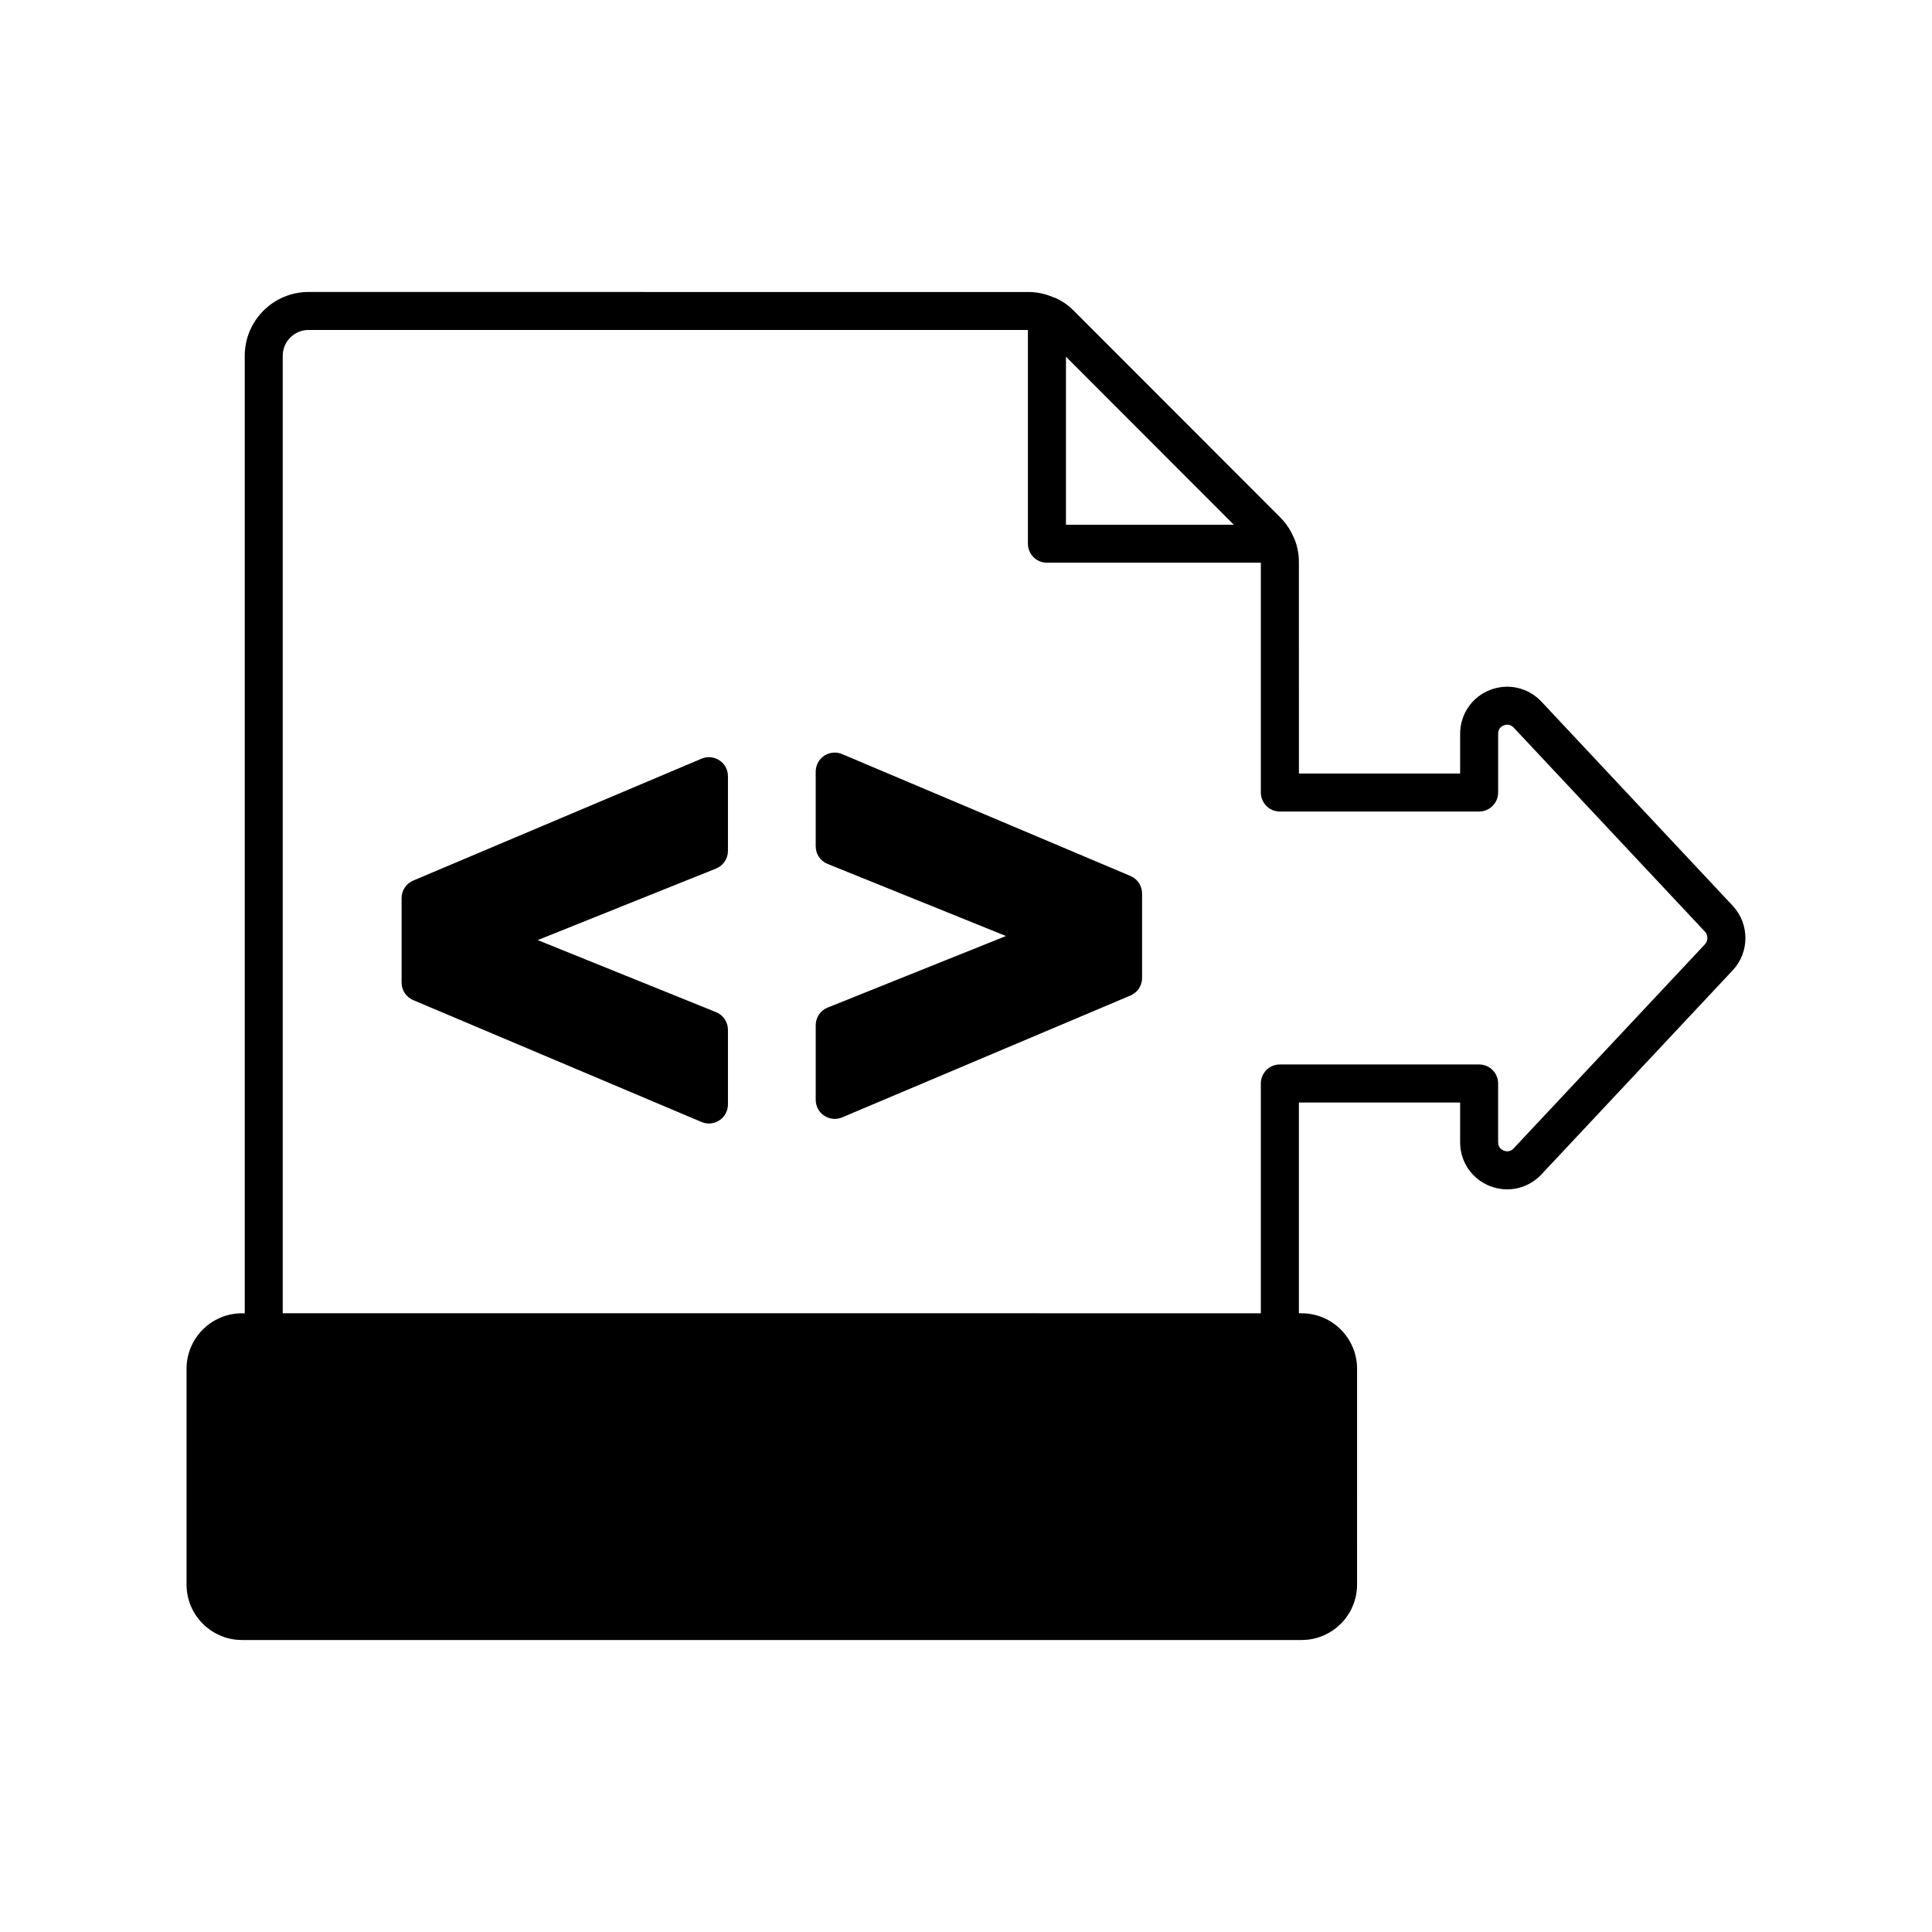 <?xml version="1.0" encoding="UTF-8"?>
<!-- Uploaded to: ICON Repo, www.iconrepo.com, Generator: ICON Repo Mixer Tools -->
<svg fill="#000000" width="800px" height="800px" version="1.1" viewBox="144 144 512 512" xmlns="http://www.w3.org/2000/svg">
 <g>
  <path d="m603.22 384.07-50.723-54.129c-3.523-3.758-8.895-4.965-13.676-3.074-4.781 1.891-7.867 6.441-7.867 11.594v10.535h-42.727l-0.004-55.977c0-2.574-0.555-4.988-1.539-6.949-0.809-1.832-1.961-3.508-3.434-4.981l-54.73-54.785c-1.504-1.504-3.219-2.668-4.934-3.387-0.027-0.012-0.059-0.016-0.086-0.027-0.031-0.012-0.059-0.035-0.086-0.047-0.109-0.047-0.227-0.059-0.336-0.094-2.047-0.875-4.234-1.367-6.543-1.367l-190.77-0.004c-9.324 0-16.906 7.586-16.906 16.906v253.75h-0.727c-8.102 0-14.695 6.59-14.695 14.695v57.195c0 8.102 6.59 14.695 14.695 14.695h280.81c8.102 0 14.695-6.59 14.695-14.695l-0.004-57.195c0-8.102-6.59-14.695-14.695-14.695h-0.715v-55.855h42.727v10.535c0 5.152 3.086 9.703 7.867 11.594 4.773 1.895 10.148 0.688 13.68-3.078l50.723-54.125c0.008-0.004 0.012-0.012 0.016-0.016 4.426-4.766 4.426-12.234-0.016-17.016zm-176.73-145.54 44.484 44.523h-44.484zm169.36 155.69-50.707 54.105c-1.02 1.086-2.176 0.781-2.625 0.602-0.559-0.223-1.5-0.805-1.5-2.223v-15.57c0-2.781-2.254-5.039-5.039-5.039h-52.805c-2.781 0-5.039 2.254-5.039 5.039v60.898l-259.21-0.004v-253.75c0-3.766 3.066-6.832 6.832-6.832h190.65v56.641c0 2.781 2.254 5.039 5.039 5.039h56.691v60.898c0 2.781 2.254 5.039 5.039 5.039h52.805c2.781 0 5.039-2.254 5.039-5.039v-15.57c0-1.418 0.941-2.004 1.5-2.223 0.453-0.176 1.609-0.477 2.621 0.594l50.707 54.105c0.836 0.906 0.836 2.379-0.004 3.285z"/>
  <path d="m334.66 345.5c-1.406-0.934-3.188-1.102-4.746-0.441l-76.41 32.301c-1.863 0.789-3.078 2.613-3.078 4.641v22.398c0 2.023 1.211 3.852 3.078 4.641l76.41 32.301c0.629 0.27 1.297 0.398 1.961 0.398 0.977 0 1.945-0.281 2.785-0.84 1.406-0.934 2.254-2.508 2.254-4.199v-19.797c0-2.055-1.246-3.902-3.152-4.672l-47.266-19.098 47.258-18.957c1.91-0.766 3.16-2.617 3.16-4.676v-19.801c0-1.688-0.848-3.266-2.254-4.199z"/>
  <path d="m443.58 376.14-76.41-32.297c-1.559-0.664-3.34-0.496-4.746 0.441-1.406 0.934-2.254 2.508-2.254 4.199v19.797c0 2.055 1.246 3.902 3.152 4.672l47.27 19.102-47.258 18.961c-1.91 0.766-3.16 2.617-3.16 4.676v19.789c0 1.691 0.848 3.266 2.254 4.199 0.84 0.555 1.809 0.84 2.785 0.84 0.664 0 1.332-0.129 1.961-0.398l76.41-32.297c1.863-0.789 3.078-2.613 3.078-4.641v-22.402c-0.008-2.027-1.219-3.856-3.082-4.641z"/>
 </g>
</svg>